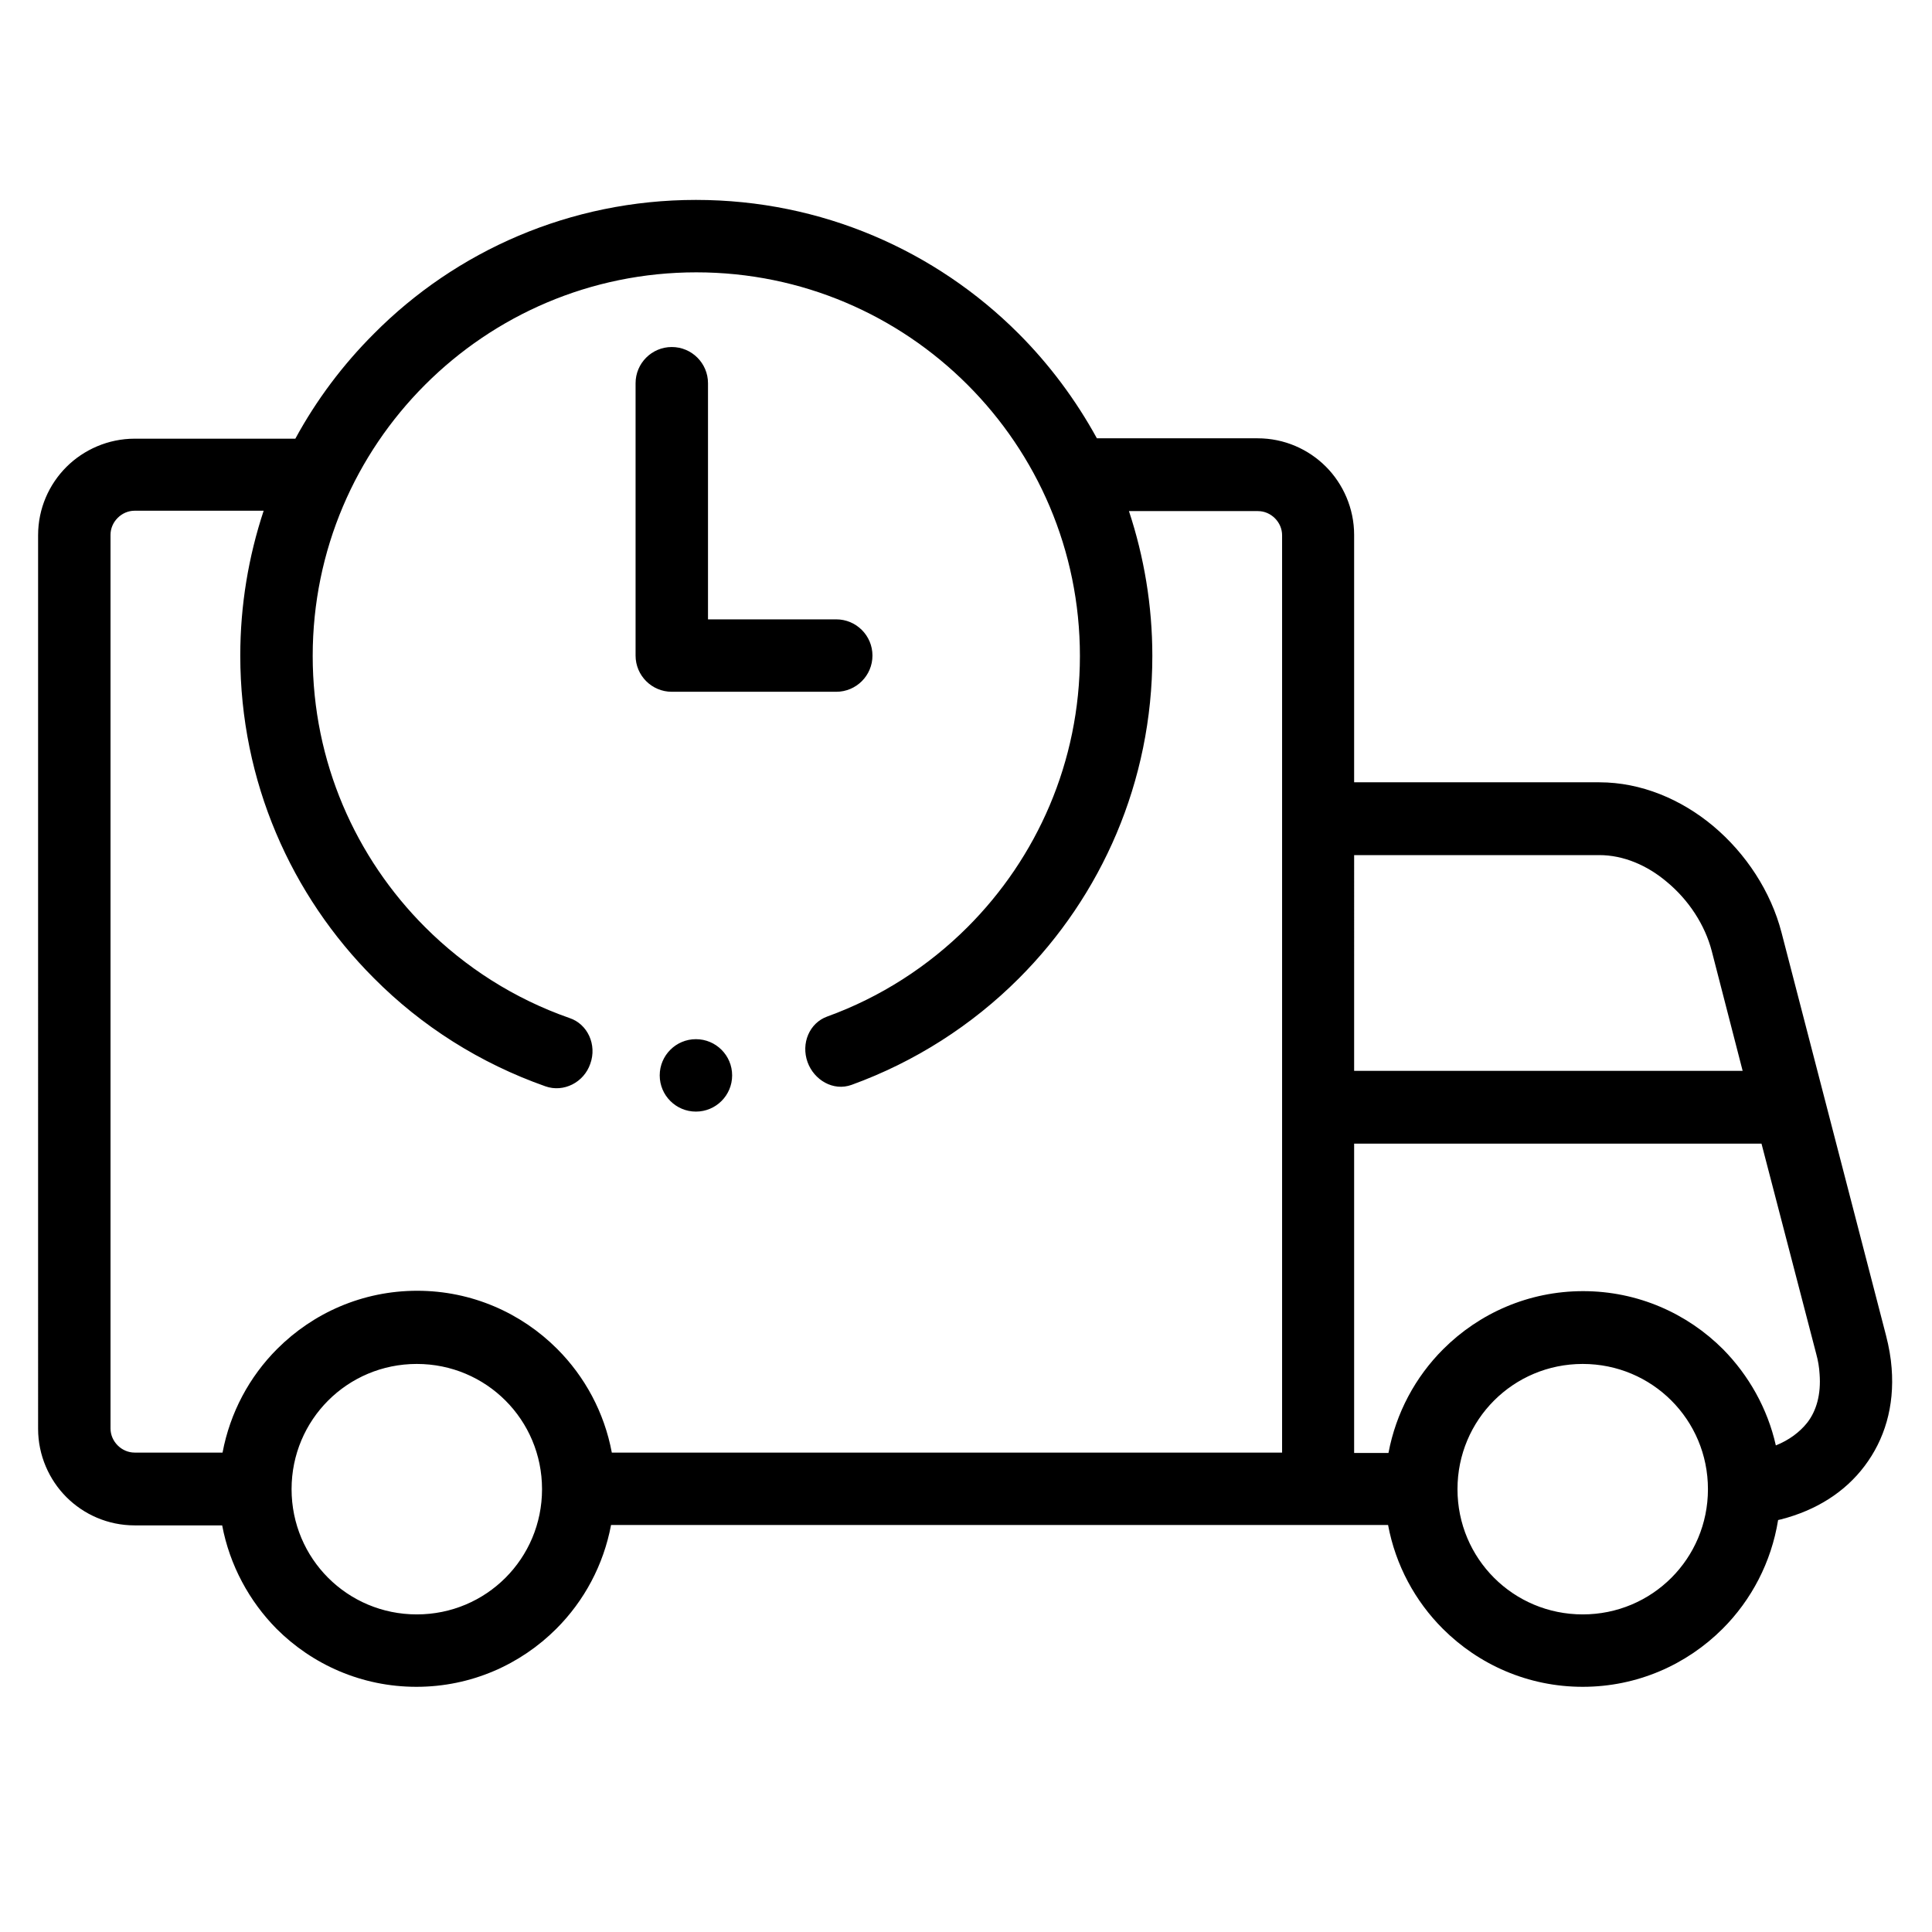 <?xml version="1.0" encoding="utf-8"?>
<!-- Generator: Adobe Illustrator 28.0.0, SVG Export Plug-In . SVG Version: 6.00 Build 0)  -->
<svg version="1.1" id="Capa_1" xmlns="http://www.w3.org/2000/svg" xmlns:xlink="http://www.w3.org/1999/xlink" x="0px" y="0px"
	 viewBox="0 0 512.2 512.2" style="enable-background:new 0 0 512.2 512.2;" xml:space="preserve">
<style type="text/css">
	.st0{clip-path:url(#SVGID_00000083068133217610019540000002134279099406968711_);fill-rule:evenodd;clip-rule:evenodd;}
</style>
<g>
	<g>
		<defs>
			<rect id="SVGID_1_" x="10" y="52.3" width="492.1" height="396.1"/>
		</defs>
		<clipPath id="SVGID_00000000917323746549339550000005341125616296705668_">
			<use xlink:href="#SVGID_1_"  style="overflow:visible;"/>
		</clipPath>
		
			<path style="clip-path:url(#SVGID_00000000917323746549339550000005341125616296705668_);fill-rule:evenodd;clip-rule:evenodd;" d="
			M58.9,404.4H35.7c-7.1,0-13.5-2.9-18.1-7.5c-4.6-4.6-7.5-11.1-7.5-18.1V141.9c0-7.1,2.9-13.5,7.5-18.1c4.6-4.6,11.1-7.5,18.1-7.5
			h42.6c5.6-10.3,12.6-19.6,20.8-27.8C120.9,66.5,151.2,53,184.5,53c33.4,0,63.6,13.5,85.5,35.4c8.2,8.2,15.2,17.6,20.8,27.8h42.6
			c7.1,0,13.5,2.9,18.1,7.5c4.6,4.6,7.5,11.1,7.5,18.1v65.6h65c11.1,0,21.7,4.5,30.2,11.6c8.7,7.3,15.3,17.4,18.1,28.2
			c9.2,35.6,18.5,71.2,27.7,106.8c0.8,3.1,1.3,6,1.5,8.7c0.8,10.2-1.9,19-7.2,26c-5.2,6.9-12.8,11.7-22.1,14.1
			c-0.3,0.1-0.6,0.1-0.8,0.2c-1.8,11.2-7.1,21.2-14.7,28.8c-9.5,9.5-22.6,15.4-37.1,15.4c-14.5,0-27.6-5.9-37.1-15.4
			c-7.3-7.3-12.5-16.8-14.5-27.5h-206c-2,10.6-7.1,20.1-14.5,27.5c-9.5,9.5-22.6,15.4-37.1,15.4c-14.5,0-27.6-5.9-37.1-15.4
			C66.1,424.5,60.9,415,58.9,404.4L58.9,404.4z M184.5,275.5c-5.3,0-9.6,4.3-9.6,9.6c0,5.3,4.3,9.6,9.6,9.6c5.3,0,9.6-4.3,9.6-9.6
			C194.1,279.8,189.8,275.5,184.5,275.5L184.5,275.5z M156.5,282c-1.7,5-7.1,7.7-11.9,6c-17.3-6.1-32.8-15.9-45.5-28.7
			c-21.9-21.9-35.4-52.1-35.4-85.5c0-13.4,2.2-26.3,6.2-38.4H35.7c-1.7,0-3.3,0.7-4.5,1.9c-1.2,1.2-1.9,2.8-1.9,4.5v236.9
			c0,1.7,0.7,3.3,1.9,4.5c1.2,1.2,2.8,1.9,4.5,1.9h23.3c2-10.6,7.1-20.1,14.5-27.5c9.5-9.5,22.6-15.4,37.1-15.4
			c14.5,0,27.6,5.9,37.1,15.4c7.3,7.3,12.5,16.8,14.5,27.5h177.7V141.9c0-1.7-0.7-3.3-1.9-4.5c-1.2-1.2-2.8-1.9-4.5-1.9h-34.2
			c4,12.1,6.2,25,6.2,38.4c0,33.4-13.5,63.6-35.4,85.5c-12.4,12.4-27.5,22.1-44.3,28.2c-4.9,1.8-10-1.3-11.7-6
			c-1.8-5,0.5-10.4,5.2-12.1c14.1-5.1,26.8-13.3,37.2-23.7c18.4-18.4,29.8-43.8,29.8-71.9c0-28.1-11.4-53.5-29.8-71.9
			c-18.4-18.4-43.8-29.8-71.9-29.8c-28.1,0-53.5,11.4-71.9,29.8c-18.4,18.4-29.8,43.8-29.8,71.9c0,28.1,11.4,53.5,29.8,71.9
			c10.7,10.7,23.7,19,38.3,24.1C155.8,271.5,158.3,277,156.5,282L156.5,282z M168.5,101.6v72.2c0,5.3,4.3,9.6,9.6,9.6h43.6
			c5.3,0,9.6-4.3,9.6-9.6c0-5.3-4.3-9.6-9.6-9.6h-34v-62.6c0-5.3-4.3-9.6-9.6-9.6C172.8,92,168.5,96.3,168.5,101.6L168.5,101.6z
			 M470.8,383.2c3.5-1.4,6.3-3.5,8.3-6c2.5-3.2,3.7-7.6,3.3-12.9c-0.1-1.8-0.4-3.6-0.9-5.4L467,303.2H359v82h9.1
			c2-10.6,7.1-20.1,14.5-27.5c9.5-9.5,22.6-15.4,37.1-15.4c14.5,0,27.6,5.9,37.1,15.4C463.6,364.6,468.6,373.4,470.8,383.2
			L470.8,383.2z M443.1,371.3c-6-6-14.3-9.7-23.5-9.7c-9.2,0-17.5,3.7-23.5,9.7c-6,6-9.7,14.3-9.7,23.5c0,9.2,3.7,17.5,9.7,23.5
			c6,6,14.3,9.7,23.5,9.7c9.2,0,17.5-3.7,23.5-9.7c6-6,9.7-14.3,9.7-23.5C452.8,385.6,449.1,377.3,443.1,371.3L443.1,371.3z
			 M134,371.3c-6-6-14.3-9.7-23.5-9.7S93,365.3,87,371.3c-6,6-9.7,14.3-9.7,23.5c0,9.2,3.7,17.5,9.7,23.5c6,6,14.3,9.7,23.5,9.7
			s17.5-3.7,23.5-9.7c6-6,9.7-14.3,9.7-23.5C143.7,385.6,140,377.3,134,371.3L134,371.3z M359,283.9h103l-8.2-31.8
			c-1.8-6.9-6.1-13.5-11.9-18.3c-5.2-4.4-11.5-7.1-17.9-7.1h-65V283.9z M359,283.9"/>
	</g>
</g>
</svg>
